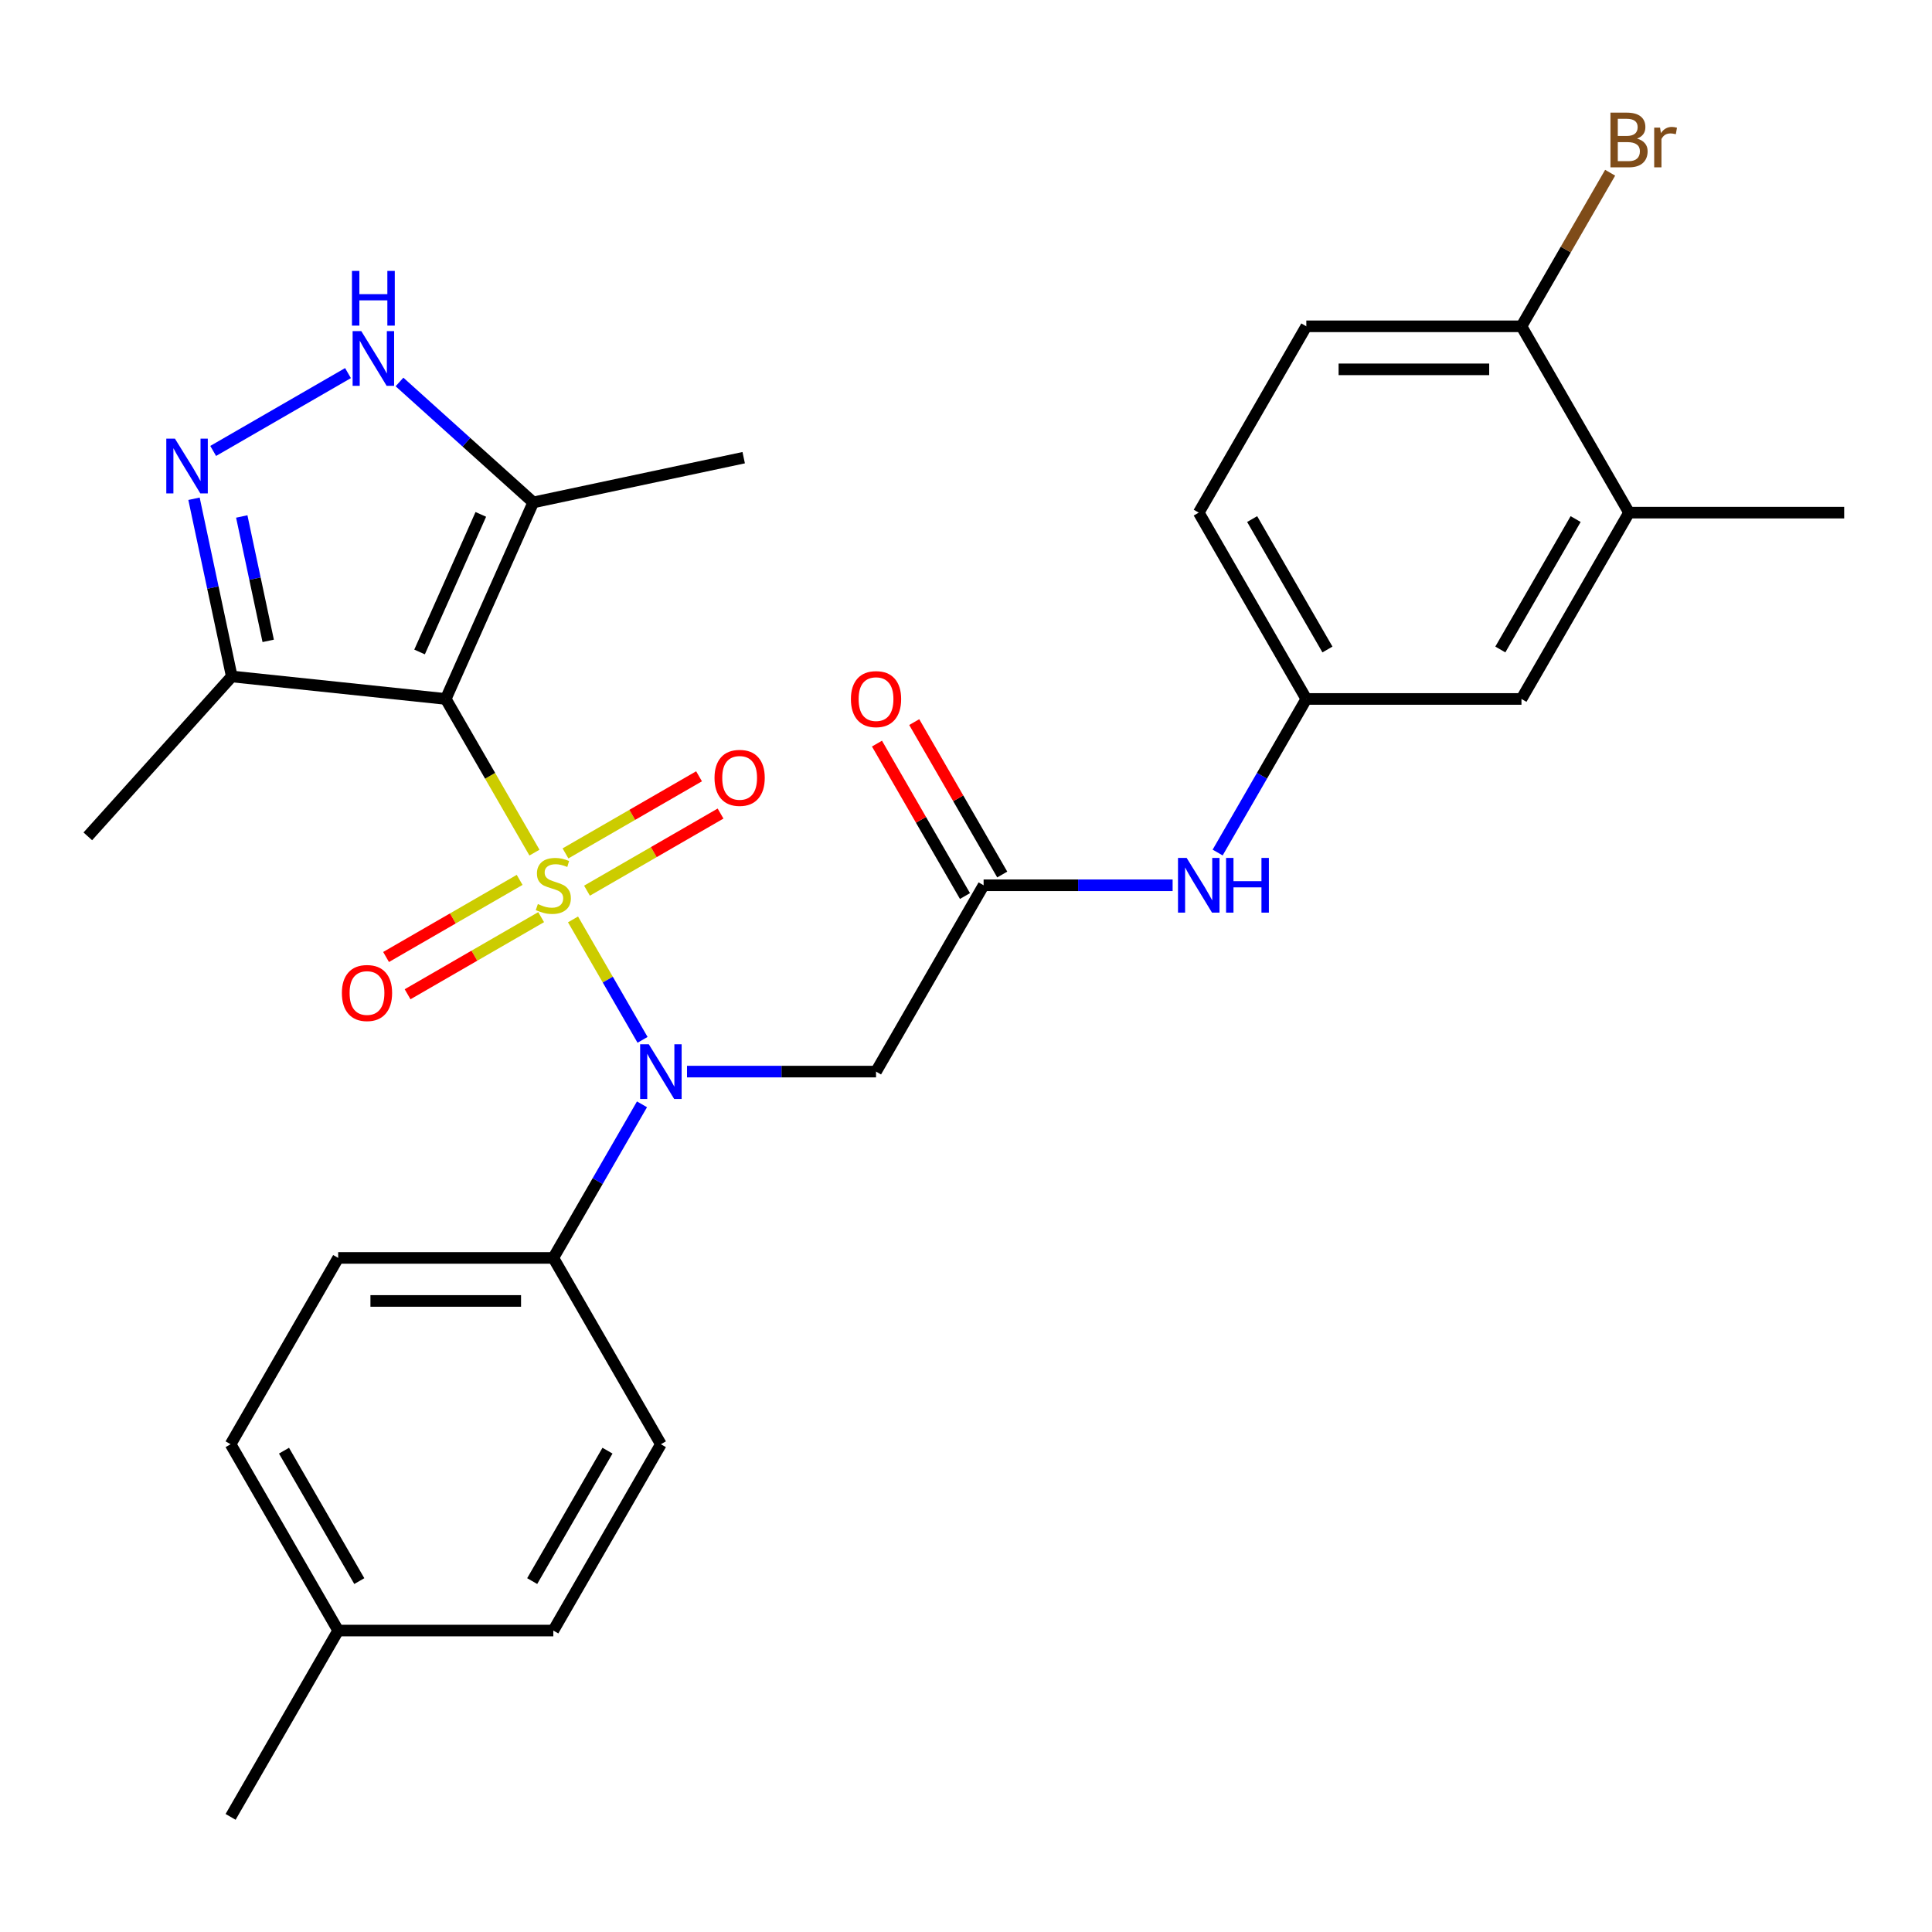 <?xml version='1.0' encoding='iso-8859-1'?>
<svg version='1.1' baseProfile='full'
              xmlns='http://www.w3.org/2000/svg'
                      xmlns:rdkit='http://www.rdkit.org/xml'
                      xmlns:xlink='http://www.w3.org/1999/xlink'
                  xml:space='preserve'
width='1000px' height='1000px' viewBox='0 0 1000 1000'>
<!-- END OF HEADER -->
<rect style='opacity:1.0;fill:#FFFFFF;stroke:none' width='1000' height='1000' x='0' y='0'> </rect>
<path class='bond-0' d='M 276.636,441.313 L 253.676,401.545' style='fill:none;fill-rule:evenodd;stroke:#CCCC00;stroke-width:6px;stroke-linecap:butt;stroke-linejoin:miter;stroke-opacity:1' />
<path class='bond-0' d='M 253.676,401.545 L 230.716,361.778' style='fill:none;fill-rule:evenodd;stroke:#000000;stroke-width:6px;stroke-linecap:butt;stroke-linejoin:miter;stroke-opacity:1' />
<path class='bond-1' d='M 296.594,475.881 L 314.59,507.051' style='fill:none;fill-rule:evenodd;stroke:#CCCC00;stroke-width:6px;stroke-linecap:butt;stroke-linejoin:miter;stroke-opacity:1' />
<path class='bond-1' d='M 314.59,507.051 L 332.586,538.222' style='fill:none;fill-rule:evenodd;stroke:#0000FF;stroke-width:6px;stroke-linecap:butt;stroke-linejoin:miter;stroke-opacity:1' />
<path class='bond-8' d='M 303.827,461.011 L 338.394,441.054' style='fill:none;fill-rule:evenodd;stroke:#CCCC00;stroke-width:6px;stroke-linecap:butt;stroke-linejoin:miter;stroke-opacity:1' />
<path class='bond-8' d='M 338.394,441.054 L 372.961,421.097' style='fill:none;fill-rule:evenodd;stroke:#FF0000;stroke-width:6px;stroke-linecap:butt;stroke-linejoin:miter;stroke-opacity:1' />
<path class='bond-8' d='M 292.691,441.723 L 327.258,421.766' style='fill:none;fill-rule:evenodd;stroke:#CCCC00;stroke-width:6px;stroke-linecap:butt;stroke-linejoin:miter;stroke-opacity:1' />
<path class='bond-8' d='M 327.258,421.766 L 361.825,401.809' style='fill:none;fill-rule:evenodd;stroke:#FF0000;stroke-width:6px;stroke-linecap:butt;stroke-linejoin:miter;stroke-opacity:1' />
<path class='bond-9' d='M 268.963,455.423 L 234.397,475.38' style='fill:none;fill-rule:evenodd;stroke:#CCCC00;stroke-width:6px;stroke-linecap:butt;stroke-linejoin:miter;stroke-opacity:1' />
<path class='bond-9' d='M 234.397,475.38 L 199.83,495.337' style='fill:none;fill-rule:evenodd;stroke:#FF0000;stroke-width:6px;stroke-linecap:butt;stroke-linejoin:miter;stroke-opacity:1' />
<path class='bond-9' d='M 280.099,474.71 L 245.532,494.668' style='fill:none;fill-rule:evenodd;stroke:#CCCC00;stroke-width:6px;stroke-linecap:butt;stroke-linejoin:miter;stroke-opacity:1' />
<path class='bond-9' d='M 245.532,494.668 L 210.966,514.625' style='fill:none;fill-rule:evenodd;stroke:#FF0000;stroke-width:6px;stroke-linecap:butt;stroke-linejoin:miter;stroke-opacity:1' />
<path class='bond-3' d='M 230.716,361.778 L 276.01,260.047' style='fill:none;fill-rule:evenodd;stroke:#000000;stroke-width:6px;stroke-linecap:butt;stroke-linejoin:miter;stroke-opacity:1' />
<path class='bond-3' d='M 217.164,337.459 L 248.869,266.248' style='fill:none;fill-rule:evenodd;stroke:#000000;stroke-width:6px;stroke-linecap:butt;stroke-linejoin:miter;stroke-opacity:1' />
<path class='bond-5' d='M 230.716,361.778 L 119.968,350.138' style='fill:none;fill-rule:evenodd;stroke:#000000;stroke-width:6px;stroke-linecap:butt;stroke-linejoin:miter;stroke-opacity:1' />
<path class='bond-6' d='M 355.598,554.656 L 404.516,554.656' style='fill:none;fill-rule:evenodd;stroke:#0000FF;stroke-width:6px;stroke-linecap:butt;stroke-linejoin:miter;stroke-opacity:1' />
<path class='bond-6' d='M 404.516,554.656 L 453.433,554.656' style='fill:none;fill-rule:evenodd;stroke:#000000;stroke-width:6px;stroke-linecap:butt;stroke-linejoin:miter;stroke-opacity:1' />
<path class='bond-10' d='M 332.292,571.6 L 309.344,611.348' style='fill:none;fill-rule:evenodd;stroke:#0000FF;stroke-width:6px;stroke-linecap:butt;stroke-linejoin:miter;stroke-opacity:1' />
<path class='bond-10' d='M 309.344,611.348 L 286.395,651.095' style='fill:none;fill-rule:evenodd;stroke:#000000;stroke-width:6px;stroke-linecap:butt;stroke-linejoin:miter;stroke-opacity:1' />
<path class='bond-2' d='M 100.417,258.157 L 110.192,304.147' style='fill:none;fill-rule:evenodd;stroke:#0000FF;stroke-width:6px;stroke-linecap:butt;stroke-linejoin:miter;stroke-opacity:1' />
<path class='bond-2' d='M 110.192,304.147 L 119.968,350.138' style='fill:none;fill-rule:evenodd;stroke:#000000;stroke-width:6px;stroke-linecap:butt;stroke-linejoin:miter;stroke-opacity:1' />
<path class='bond-2' d='M 125.134,267.323 L 131.977,299.516' style='fill:none;fill-rule:evenodd;stroke:#0000FF;stroke-width:6px;stroke-linecap:butt;stroke-linejoin:miter;stroke-opacity:1' />
<path class='bond-2' d='M 131.977,299.516 L 138.82,331.71' style='fill:none;fill-rule:evenodd;stroke:#000000;stroke-width:6px;stroke-linecap:butt;stroke-linejoin:miter;stroke-opacity:1' />
<path class='bond-29' d='M 110.339,233.405 L 180.121,193.116' style='fill:none;fill-rule:evenodd;stroke:#0000FF;stroke-width:6px;stroke-linecap:butt;stroke-linejoin:miter;stroke-opacity:1' />
<path class='bond-4' d='M 276.01,260.047 L 241.394,228.879' style='fill:none;fill-rule:evenodd;stroke:#000000;stroke-width:6px;stroke-linecap:butt;stroke-linejoin:miter;stroke-opacity:1' />
<path class='bond-4' d='M 241.394,228.879 L 206.778,197.71' style='fill:none;fill-rule:evenodd;stroke:#0000FF;stroke-width:6px;stroke-linecap:butt;stroke-linejoin:miter;stroke-opacity:1' />
<path class='bond-25' d='M 276.01,260.047 L 384.935,236.894' style='fill:none;fill-rule:evenodd;stroke:#000000;stroke-width:6px;stroke-linecap:butt;stroke-linejoin:miter;stroke-opacity:1' />
<path class='bond-26' d='M 119.968,350.138 L 45.455,432.893' style='fill:none;fill-rule:evenodd;stroke:#000000;stroke-width:6px;stroke-linecap:butt;stroke-linejoin:miter;stroke-opacity:1' />
<path class='bond-7' d='M 453.433,554.656 L 509.112,458.217' style='fill:none;fill-rule:evenodd;stroke:#000000;stroke-width:6px;stroke-linecap:butt;stroke-linejoin:miter;stroke-opacity:1' />
<path class='bond-11' d='M 509.112,458.217 L 558.029,458.217' style='fill:none;fill-rule:evenodd;stroke:#000000;stroke-width:6px;stroke-linecap:butt;stroke-linejoin:miter;stroke-opacity:1' />
<path class='bond-11' d='M 558.029,458.217 L 606.946,458.217' style='fill:none;fill-rule:evenodd;stroke:#0000FF;stroke-width:6px;stroke-linecap:butt;stroke-linejoin:miter;stroke-opacity:1' />
<path class='bond-16' d='M 518.756,452.649 L 495.981,413.201' style='fill:none;fill-rule:evenodd;stroke:#000000;stroke-width:6px;stroke-linecap:butt;stroke-linejoin:miter;stroke-opacity:1' />
<path class='bond-16' d='M 495.981,413.201 L 473.206,373.754' style='fill:none;fill-rule:evenodd;stroke:#FF0000;stroke-width:6px;stroke-linecap:butt;stroke-linejoin:miter;stroke-opacity:1' />
<path class='bond-16' d='M 499.468,463.785 L 476.693,424.337' style='fill:none;fill-rule:evenodd;stroke:#000000;stroke-width:6px;stroke-linecap:butt;stroke-linejoin:miter;stroke-opacity:1' />
<path class='bond-16' d='M 476.693,424.337 L 453.918,384.889' style='fill:none;fill-rule:evenodd;stroke:#FF0000;stroke-width:6px;stroke-linecap:butt;stroke-linejoin:miter;stroke-opacity:1' />
<path class='bond-17' d='M 286.395,651.095 L 175.037,651.095' style='fill:none;fill-rule:evenodd;stroke:#000000;stroke-width:6px;stroke-linecap:butt;stroke-linejoin:miter;stroke-opacity:1' />
<path class='bond-17' d='M 269.692,673.367 L 191.741,673.367' style='fill:none;fill-rule:evenodd;stroke:#000000;stroke-width:6px;stroke-linecap:butt;stroke-linejoin:miter;stroke-opacity:1' />
<path class='bond-18' d='M 286.395,651.095 L 342.075,747.534' style='fill:none;fill-rule:evenodd;stroke:#000000;stroke-width:6px;stroke-linecap:butt;stroke-linejoin:miter;stroke-opacity:1' />
<path class='bond-14' d='M 630.253,441.273 L 653.201,401.525' style='fill:none;fill-rule:evenodd;stroke:#0000FF;stroke-width:6px;stroke-linecap:butt;stroke-linejoin:miter;stroke-opacity:1' />
<path class='bond-14' d='M 653.201,401.525 L 676.15,361.778' style='fill:none;fill-rule:evenodd;stroke:#000000;stroke-width:6px;stroke-linecap:butt;stroke-linejoin:miter;stroke-opacity:1' />
<path class='bond-12' d='M 843.187,265.338 L 787.508,361.778' style='fill:none;fill-rule:evenodd;stroke:#000000;stroke-width:6px;stroke-linecap:butt;stroke-linejoin:miter;stroke-opacity:1' />
<path class='bond-12' d='M 815.547,268.668 L 776.572,336.176' style='fill:none;fill-rule:evenodd;stroke:#000000;stroke-width:6px;stroke-linecap:butt;stroke-linejoin:miter;stroke-opacity:1' />
<path class='bond-27' d='M 843.187,265.338 L 954.545,265.338' style='fill:none;fill-rule:evenodd;stroke:#000000;stroke-width:6px;stroke-linecap:butt;stroke-linejoin:miter;stroke-opacity:1' />
<path class='bond-31' d='M 843.187,265.338 L 787.508,168.899' style='fill:none;fill-rule:evenodd;stroke:#000000;stroke-width:6px;stroke-linecap:butt;stroke-linejoin:miter;stroke-opacity:1' />
<path class='bond-13' d='M 787.508,168.899 L 676.15,168.899' style='fill:none;fill-rule:evenodd;stroke:#000000;stroke-width:6px;stroke-linecap:butt;stroke-linejoin:miter;stroke-opacity:1' />
<path class='bond-13' d='M 770.804,191.171 L 692.853,191.171' style='fill:none;fill-rule:evenodd;stroke:#000000;stroke-width:6px;stroke-linecap:butt;stroke-linejoin:miter;stroke-opacity:1' />
<path class='bond-21' d='M 787.508,168.899 L 810.456,129.152' style='fill:none;fill-rule:evenodd;stroke:#000000;stroke-width:6px;stroke-linecap:butt;stroke-linejoin:miter;stroke-opacity:1' />
<path class='bond-21' d='M 810.456,129.152 L 833.405,89.404' style='fill:none;fill-rule:evenodd;stroke:#7F4C19;stroke-width:6px;stroke-linecap:butt;stroke-linejoin:miter;stroke-opacity:1' />
<path class='bond-15' d='M 676.15,361.778 L 787.508,361.778' style='fill:none;fill-rule:evenodd;stroke:#000000;stroke-width:6px;stroke-linecap:butt;stroke-linejoin:miter;stroke-opacity:1' />
<path class='bond-20' d='M 676.15,361.778 L 620.47,265.338' style='fill:none;fill-rule:evenodd;stroke:#000000;stroke-width:6px;stroke-linecap:butt;stroke-linejoin:miter;stroke-opacity:1' />
<path class='bond-20' d='M 687.086,336.176 L 648.11,268.668' style='fill:none;fill-rule:evenodd;stroke:#000000;stroke-width:6px;stroke-linecap:butt;stroke-linejoin:miter;stroke-opacity:1' />
<path class='bond-23' d='M 175.037,651.095 L 119.358,747.534' style='fill:none;fill-rule:evenodd;stroke:#000000;stroke-width:6px;stroke-linecap:butt;stroke-linejoin:miter;stroke-opacity:1' />
<path class='bond-22' d='M 342.075,747.534 L 286.395,843.973' style='fill:none;fill-rule:evenodd;stroke:#000000;stroke-width:6px;stroke-linecap:butt;stroke-linejoin:miter;stroke-opacity:1' />
<path class='bond-22' d='M 314.435,750.864 L 275.459,818.372' style='fill:none;fill-rule:evenodd;stroke:#000000;stroke-width:6px;stroke-linecap:butt;stroke-linejoin:miter;stroke-opacity:1' />
<path class='bond-19' d='M 676.15,168.899 L 620.47,265.338' style='fill:none;fill-rule:evenodd;stroke:#000000;stroke-width:6px;stroke-linecap:butt;stroke-linejoin:miter;stroke-opacity:1' />
<path class='bond-24' d='M 286.395,843.973 L 175.037,843.973' style='fill:none;fill-rule:evenodd;stroke:#000000;stroke-width:6px;stroke-linecap:butt;stroke-linejoin:miter;stroke-opacity:1' />
<path class='bond-30' d='M 119.358,747.534 L 175.037,843.973' style='fill:none;fill-rule:evenodd;stroke:#000000;stroke-width:6px;stroke-linecap:butt;stroke-linejoin:miter;stroke-opacity:1' />
<path class='bond-30' d='M 146.998,750.864 L 185.973,818.372' style='fill:none;fill-rule:evenodd;stroke:#000000;stroke-width:6px;stroke-linecap:butt;stroke-linejoin:miter;stroke-opacity:1' />
<path class='bond-28' d='M 175.037,843.973 L 119.358,940.413' style='fill:none;fill-rule:evenodd;stroke:#000000;stroke-width:6px;stroke-linecap:butt;stroke-linejoin:miter;stroke-opacity:1' />
<path  class='atom-0' d='M 278.395 467.937
Q 278.715 468.057, 280.035 468.617
Q 281.355 469.177, 282.795 469.537
Q 284.275 469.857, 285.715 469.857
Q 288.395 469.857, 289.955 468.577
Q 291.515 467.257, 291.515 464.977
Q 291.515 463.417, 290.715 462.457
Q 289.955 461.497, 288.755 460.977
Q 287.555 460.457, 285.555 459.857
Q 283.035 459.097, 281.515 458.377
Q 280.035 457.657, 278.955 456.137
Q 277.915 454.617, 277.915 452.057
Q 277.915 448.497, 280.315 446.297
Q 282.755 444.097, 287.555 444.097
Q 290.835 444.097, 294.555 445.657
L 293.635 448.737
Q 290.235 447.337, 287.675 447.337
Q 284.915 447.337, 283.395 448.497
Q 281.875 449.617, 281.915 451.577
Q 281.915 453.097, 282.675 454.017
Q 283.475 454.937, 284.595 455.457
Q 285.755 455.977, 287.675 456.577
Q 290.235 457.377, 291.755 458.177
Q 293.275 458.977, 294.355 460.617
Q 295.475 462.217, 295.475 464.977
Q 295.475 468.897, 292.835 471.017
Q 290.235 473.097, 285.875 473.097
Q 283.355 473.097, 281.435 472.537
Q 279.555 472.017, 277.315 471.097
L 278.395 467.937
' fill='#CCCC00'/>
<path  class='atom-2' d='M 335.815 540.496
L 345.095 555.496
Q 346.015 556.976, 347.495 559.656
Q 348.975 562.336, 349.055 562.496
L 349.055 540.496
L 352.815 540.496
L 352.815 568.816
L 348.935 568.816
L 338.975 552.416
Q 337.815 550.496, 336.575 548.296
Q 335.375 546.096, 335.015 545.416
L 335.015 568.816
L 331.335 568.816
L 331.335 540.496
L 335.815 540.496
' fill='#0000FF'/>
<path  class='atom-3' d='M 90.555 227.053
L 99.835 242.053
Q 100.755 243.533, 102.235 246.213
Q 103.715 248.893, 103.795 249.053
L 103.795 227.053
L 107.555 227.053
L 107.555 255.373
L 103.675 255.373
L 93.715 238.973
Q 92.555 237.053, 91.315 234.853
Q 90.115 232.653, 89.755 231.973
L 89.755 255.373
L 86.075 255.373
L 86.075 227.053
L 90.555 227.053
' fill='#0000FF'/>
<path  class='atom-5' d='M 186.994 171.373
L 196.274 186.373
Q 197.194 187.853, 198.674 190.533
Q 200.154 193.213, 200.234 193.373
L 200.234 171.373
L 203.994 171.373
L 203.994 199.693
L 200.114 199.693
L 190.154 183.293
Q 188.994 181.373, 187.754 179.173
Q 186.554 176.973, 186.194 176.293
L 186.194 199.693
L 182.514 199.693
L 182.514 171.373
L 186.994 171.373
' fill='#0000FF'/>
<path  class='atom-5' d='M 182.174 140.221
L 186.014 140.221
L 186.014 152.261
L 200.494 152.261
L 200.494 140.221
L 204.334 140.221
L 204.334 168.541
L 200.494 168.541
L 200.494 155.461
L 186.014 155.461
L 186.014 168.541
L 182.174 168.541
L 182.174 140.221
' fill='#0000FF'/>
<path  class='atom-9' d='M 369.834 402.618
Q 369.834 395.818, 373.194 392.018
Q 376.554 388.218, 382.834 388.218
Q 389.114 388.218, 392.474 392.018
Q 395.834 395.818, 395.834 402.618
Q 395.834 409.498, 392.434 413.418
Q 389.034 417.298, 382.834 417.298
Q 376.594 417.298, 373.194 413.418
Q 369.834 409.538, 369.834 402.618
M 382.834 414.098
Q 387.154 414.098, 389.474 411.218
Q 391.834 408.298, 391.834 402.618
Q 391.834 397.058, 389.474 394.258
Q 387.154 391.418, 382.834 391.418
Q 378.514 391.418, 376.154 394.218
Q 373.834 397.018, 373.834 402.618
Q 373.834 408.338, 376.154 411.218
Q 378.514 414.098, 382.834 414.098
' fill='#FF0000'/>
<path  class='atom-10' d='M 176.956 513.976
Q 176.956 507.176, 180.316 503.376
Q 183.676 499.576, 189.956 499.576
Q 196.236 499.576, 199.596 503.376
Q 202.956 507.176, 202.956 513.976
Q 202.956 520.856, 199.556 524.776
Q 196.156 528.656, 189.956 528.656
Q 183.716 528.656, 180.316 524.776
Q 176.956 520.896, 176.956 513.976
M 189.956 525.456
Q 194.276 525.456, 196.596 522.576
Q 198.956 519.656, 198.956 513.976
Q 198.956 508.416, 196.596 505.616
Q 194.276 502.776, 189.956 502.776
Q 185.636 502.776, 183.276 505.576
Q 180.956 508.376, 180.956 513.976
Q 180.956 519.696, 183.276 522.576
Q 185.636 525.456, 189.956 525.456
' fill='#FF0000'/>
<path  class='atom-12' d='M 614.21 444.057
L 623.49 459.057
Q 624.41 460.537, 625.89 463.217
Q 627.37 465.897, 627.45 466.057
L 627.45 444.057
L 631.21 444.057
L 631.21 472.377
L 627.33 472.377
L 617.37 455.977
Q 616.21 454.057, 614.97 451.857
Q 613.77 449.657, 613.41 448.977
L 613.41 472.377
L 609.73 472.377
L 609.73 444.057
L 614.21 444.057
' fill='#0000FF'/>
<path  class='atom-12' d='M 634.61 444.057
L 638.45 444.057
L 638.45 456.097
L 652.93 456.097
L 652.93 444.057
L 656.77 444.057
L 656.77 472.377
L 652.93 472.377
L 652.93 459.297
L 638.45 459.297
L 638.45 472.377
L 634.61 472.377
L 634.61 444.057
' fill='#0000FF'/>
<path  class='atom-17' d='M 440.433 361.858
Q 440.433 355.058, 443.793 351.258
Q 447.153 347.458, 453.433 347.458
Q 459.713 347.458, 463.073 351.258
Q 466.433 355.058, 466.433 361.858
Q 466.433 368.738, 463.033 372.658
Q 459.633 376.538, 453.433 376.538
Q 447.193 376.538, 443.793 372.658
Q 440.433 368.778, 440.433 361.858
M 453.433 373.338
Q 457.753 373.338, 460.073 370.458
Q 462.433 367.538, 462.433 361.858
Q 462.433 356.298, 460.073 353.498
Q 457.753 350.658, 453.433 350.658
Q 449.113 350.658, 446.753 353.458
Q 444.433 356.258, 444.433 361.858
Q 444.433 367.578, 446.753 370.458
Q 449.113 373.338, 453.433 373.338
' fill='#FF0000'/>
<path  class='atom-22' d='M 847.327 71.74
Q 850.047 72.5, 851.407 74.18
Q 852.807 75.82, 852.807 78.26
Q 852.807 82.18, 850.287 84.42
Q 847.807 86.62, 843.087 86.62
L 833.567 86.62
L 833.567 58.3
L 841.927 58.3
Q 846.767 58.3, 849.207 60.26
Q 851.647 62.22, 851.647 65.82
Q 851.647 70.1, 847.327 71.74
M 837.367 61.5
L 837.367 70.38
L 841.927 70.38
Q 844.727 70.38, 846.167 69.26
Q 847.647 68.1, 847.647 65.82
Q 847.647 61.5, 841.927 61.5
L 837.367 61.5
M 843.087 83.42
Q 845.847 83.42, 847.327 82.1
Q 848.807 80.78, 848.807 78.26
Q 848.807 75.94, 847.167 74.78
Q 845.567 73.58, 842.487 73.58
L 837.367 73.58
L 837.367 83.42
L 843.087 83.42
' fill='#7F4C19'/>
<path  class='atom-22' d='M 859.247 66.06
L 859.687 68.9
Q 861.847 65.7, 865.367 65.7
Q 866.487 65.7, 868.007 66.1
L 867.407 69.46
Q 865.687 69.06, 864.727 69.06
Q 863.047 69.06, 861.927 69.74
Q 860.847 70.38, 859.967 71.94
L 859.967 86.62
L 856.207 86.62
L 856.207 66.06
L 859.247 66.06
' fill='#7F4C19'/>
</svg>
